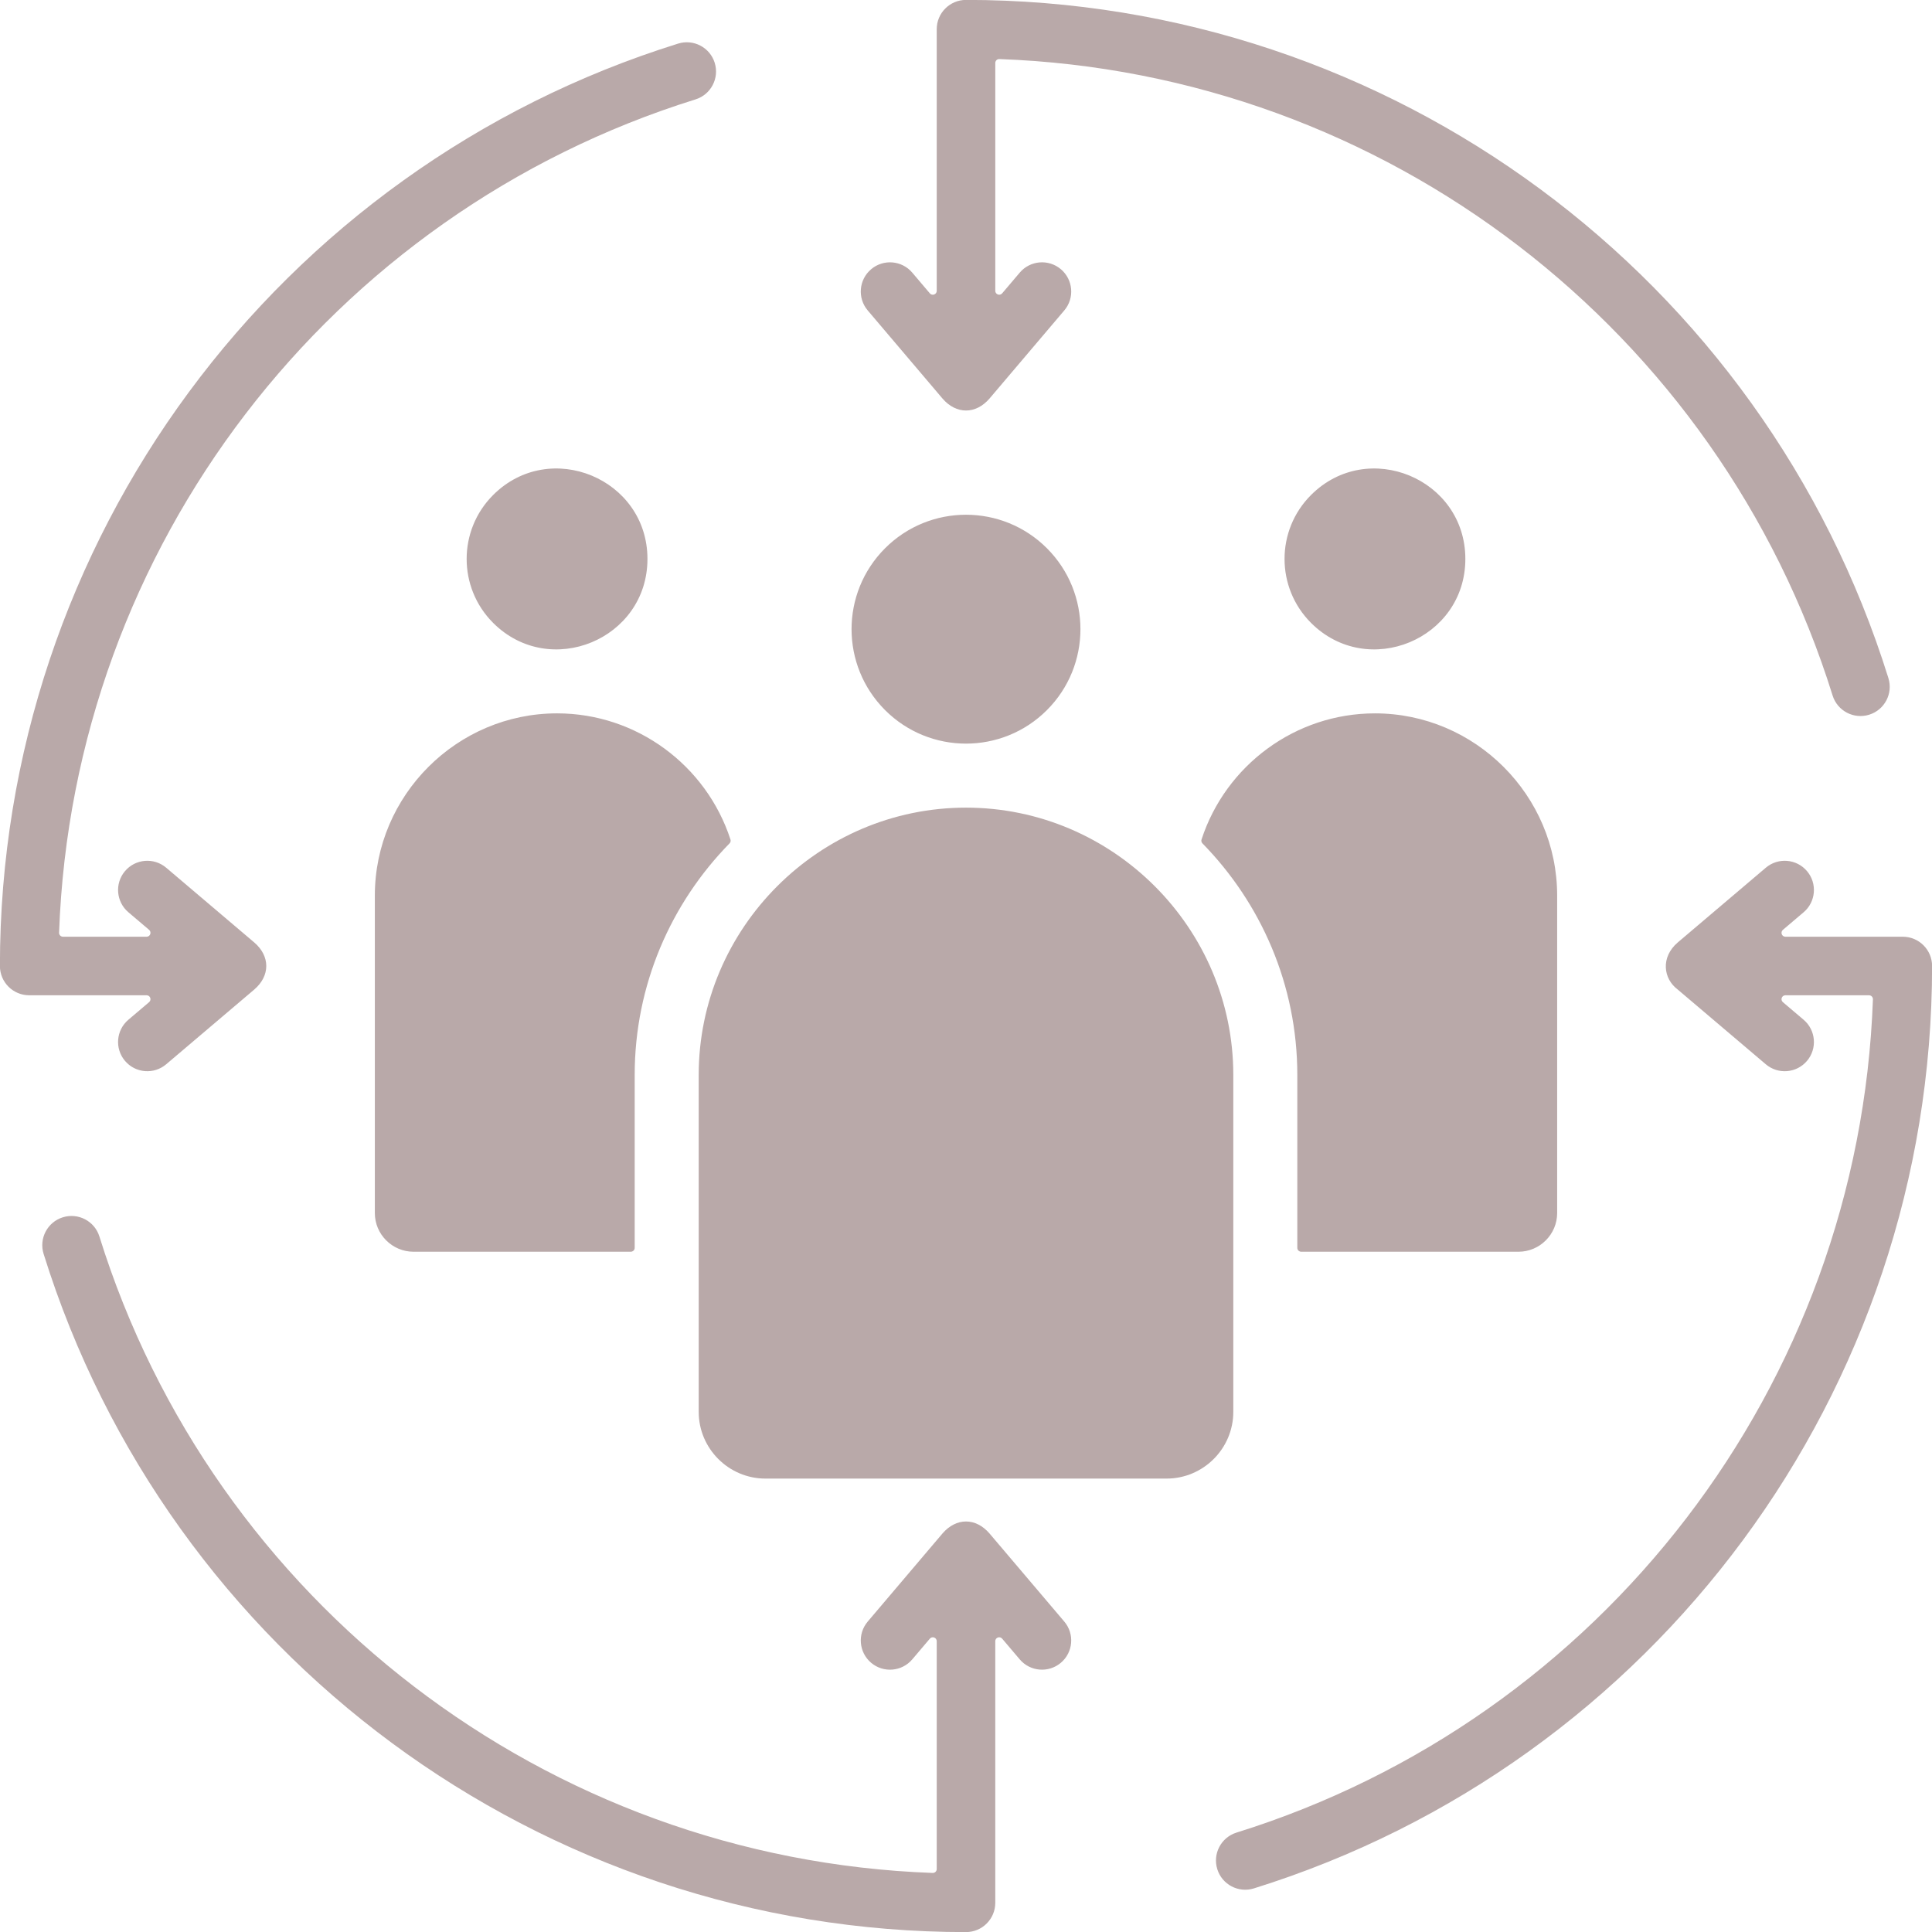 <?xml version="1.0" encoding="UTF-8" standalone="no"?><svg xmlns="http://www.w3.org/2000/svg" xmlns:xlink="http://www.w3.org/1999/xlink" fill="#b9a9a9" height="460" preserveAspectRatio="xMidYMid meet" version="1" viewBox="20.0 20.0 460.0 460.0" width="460" zoomAndPan="magnify"><g id="change1_1"><path clip-rule="evenodd" d="M419.435,255.585c-3.409-2.549-4.092-7.666,0.032-11.194l20.972-17.797c2.932-2.481,7.321-2.115,9.802,0.817 c2.481,2.932,2.115,7.321-0.817,9.802l-4.925,4.179c-0.659,0.559-0.263,1.638,0.601,1.638h27.95c3.849,0,6.97,3.121,6.97,6.971 c0,101.3-66.178,189.92-161.476,219.618c-3.669,1.143-7.57-0.905-8.713-4.574c-1.143-3.669,0.905-7.57,4.574-8.713 c86.92-27.088,148.21-106.427,151.53-198.397c0.019-0.526-0.401-0.963-0.931-0.963H445.1c-0.865,0-1.26,1.078-0.601,1.638 l4.925,4.179c2.932,2.481,3.298,6.87,0.817,9.802c-2.481,2.932-6.87,3.298-9.802,0.817l-20.959-17.786 C419.464,255.607,419.451,255.597,419.435,255.585L419.435,255.585z M332.147,168.303c13.522,13.522,36.746,3.9,36.746-15.221 c0-19.119-23.223-28.743-36.746-15.22C323.742,146.267,323.742,159.898,332.147,168.303L332.147,168.303z M306.302,220.81 c13.95,14.244,22.582,33.724,22.582,55.128v41.164c0,0.512,0.417,0.929,0.929,0.929h51.739c5.057,0,9.2-4.142,9.2-9.2v-75.599 c0-23.847-19.537-43.384-43.384-43.384c-18.97,0-35.535,12.384-41.286,30.024C305.971,220.209,306.053,220.556,306.302,220.81 L306.302,220.81z M250,212.295c-17.495,0-33.404,7.162-44.942,18.701c-11.538,11.538-18.7,27.448-18.7,44.942v80.224 c0,8.737,7.144,15.881,15.881,15.881h95.523c8.737,0,15.881-7.144,15.881-15.881v-80.224 C313.642,240.949,284.989,212.295,250,212.295L250,212.295z M230.732,150.537c-10.639,10.641-10.641,27.895,0,38.536 c10.64,10.64,27.896,10.64,38.536,0c10.641-10.64,10.64-27.896,0-38.536C258.628,139.897,241.372,139.897,230.732,150.537 L230.732,150.537z M137.411,168.303c13.523,13.522,36.745,3.9,36.745-15.221c0-19.12-23.222-28.743-36.745-15.22 C129.006,146.267,129.006,159.897,137.411,168.303L137.411,168.303z M152.632,189.848c18.969,0,35.536,12.385,41.286,30.024 c0.11,0.337,0.028,0.684-0.22,0.938c-13.95,14.244-22.581,33.724-22.581,55.128v41.164c0,0.512-0.417,0.929-0.929,0.929h-51.739 c-5.057,0-9.2-4.143-9.2-9.2v-75.599C109.249,209.385,128.786,189.848,152.632,189.848L152.632,189.848z M273.406,406.095 c2.481,2.932,2.115,7.321-0.817,9.802c-2.932,2.481-7.321,2.115-9.802-0.817l-4.179-4.925c-0.559-0.659-1.638-0.263-1.638,0.601 v62.294c0,3.849-3.121,6.971-6.97,6.971c-101.3,0-189.92-66.178-219.618-161.476c-1.143-3.669,0.905-7.57,4.574-8.713 s7.57,0.905,8.713,4.574c27.088,86.92,106.427,148.21,198.397,151.53c0.526,0.019,0.963-0.401,0.963-0.931v-54.248 c0-0.865-1.078-1.26-1.638-0.601l-4.179,4.925c-2.481,2.932-6.87,3.298-9.802,0.817c-2.932-2.481-3.298-6.87-0.817-9.802 l17.796-20.971c3.27-3.823,7.951-3.822,11.219-0.001L273.406,406.095L273.406,406.095z M226.594,93.906 c-2.481-2.932-2.115-7.321,0.817-9.802c2.932-2.481,7.321-2.115,9.802,0.817l4.179,4.925c0.559,0.659,1.638,0.263,1.638-0.601V26.95 c0-3.849,3.121-6.971,6.971-6.971c101.3,0,189.919,66.178,219.618,161.476c1.143,3.669-0.905,7.57-4.574,8.713 c-3.669,1.143-7.57-0.905-8.713-4.574c-27.088-86.92-106.427-148.21-198.397-151.53c-0.526-0.019-0.963,0.401-0.963,0.931v54.248 c0,0.865,1.078,1.26,1.638,0.601l4.179-4.925c2.481-2.932,6.87-3.298,9.802-0.817c2.932,2.481,3.298,6.87,0.817,9.802 l-17.796,20.971c-3.27,3.823-7.951,3.822-11.219,0.001L226.594,93.906L226.594,93.906z M59.561,273.406 c-2.932,2.481-7.321,2.115-9.802-0.817c-2.481-2.932-2.115-7.321,0.817-9.802l4.925-4.179c0.659-0.559,0.263-1.638-0.601-1.638 H26.95c-3.849,0-6.97-3.121-6.97-6.971c0-101.3,66.178-189.92,161.476-219.618c3.669-1.143,7.57,0.905,8.713,4.574 c1.143,3.669-0.905,7.57-4.574,8.713c-86.92,27.088-148.21,106.427-151.53,198.398c-0.019,0.526,0.401,0.963,0.931,0.963H54.9 c0.865,0,1.26-1.078,0.601-1.638l-4.925-4.179c-2.932-2.481-3.298-6.87-0.817-9.802c2.481-2.932,6.87-3.298,9.802-0.817 l20.971,17.796c3.823,3.27,3.822,7.951,0.001,11.219L59.561,273.406z" fill-rule="evenodd"/></g></svg>